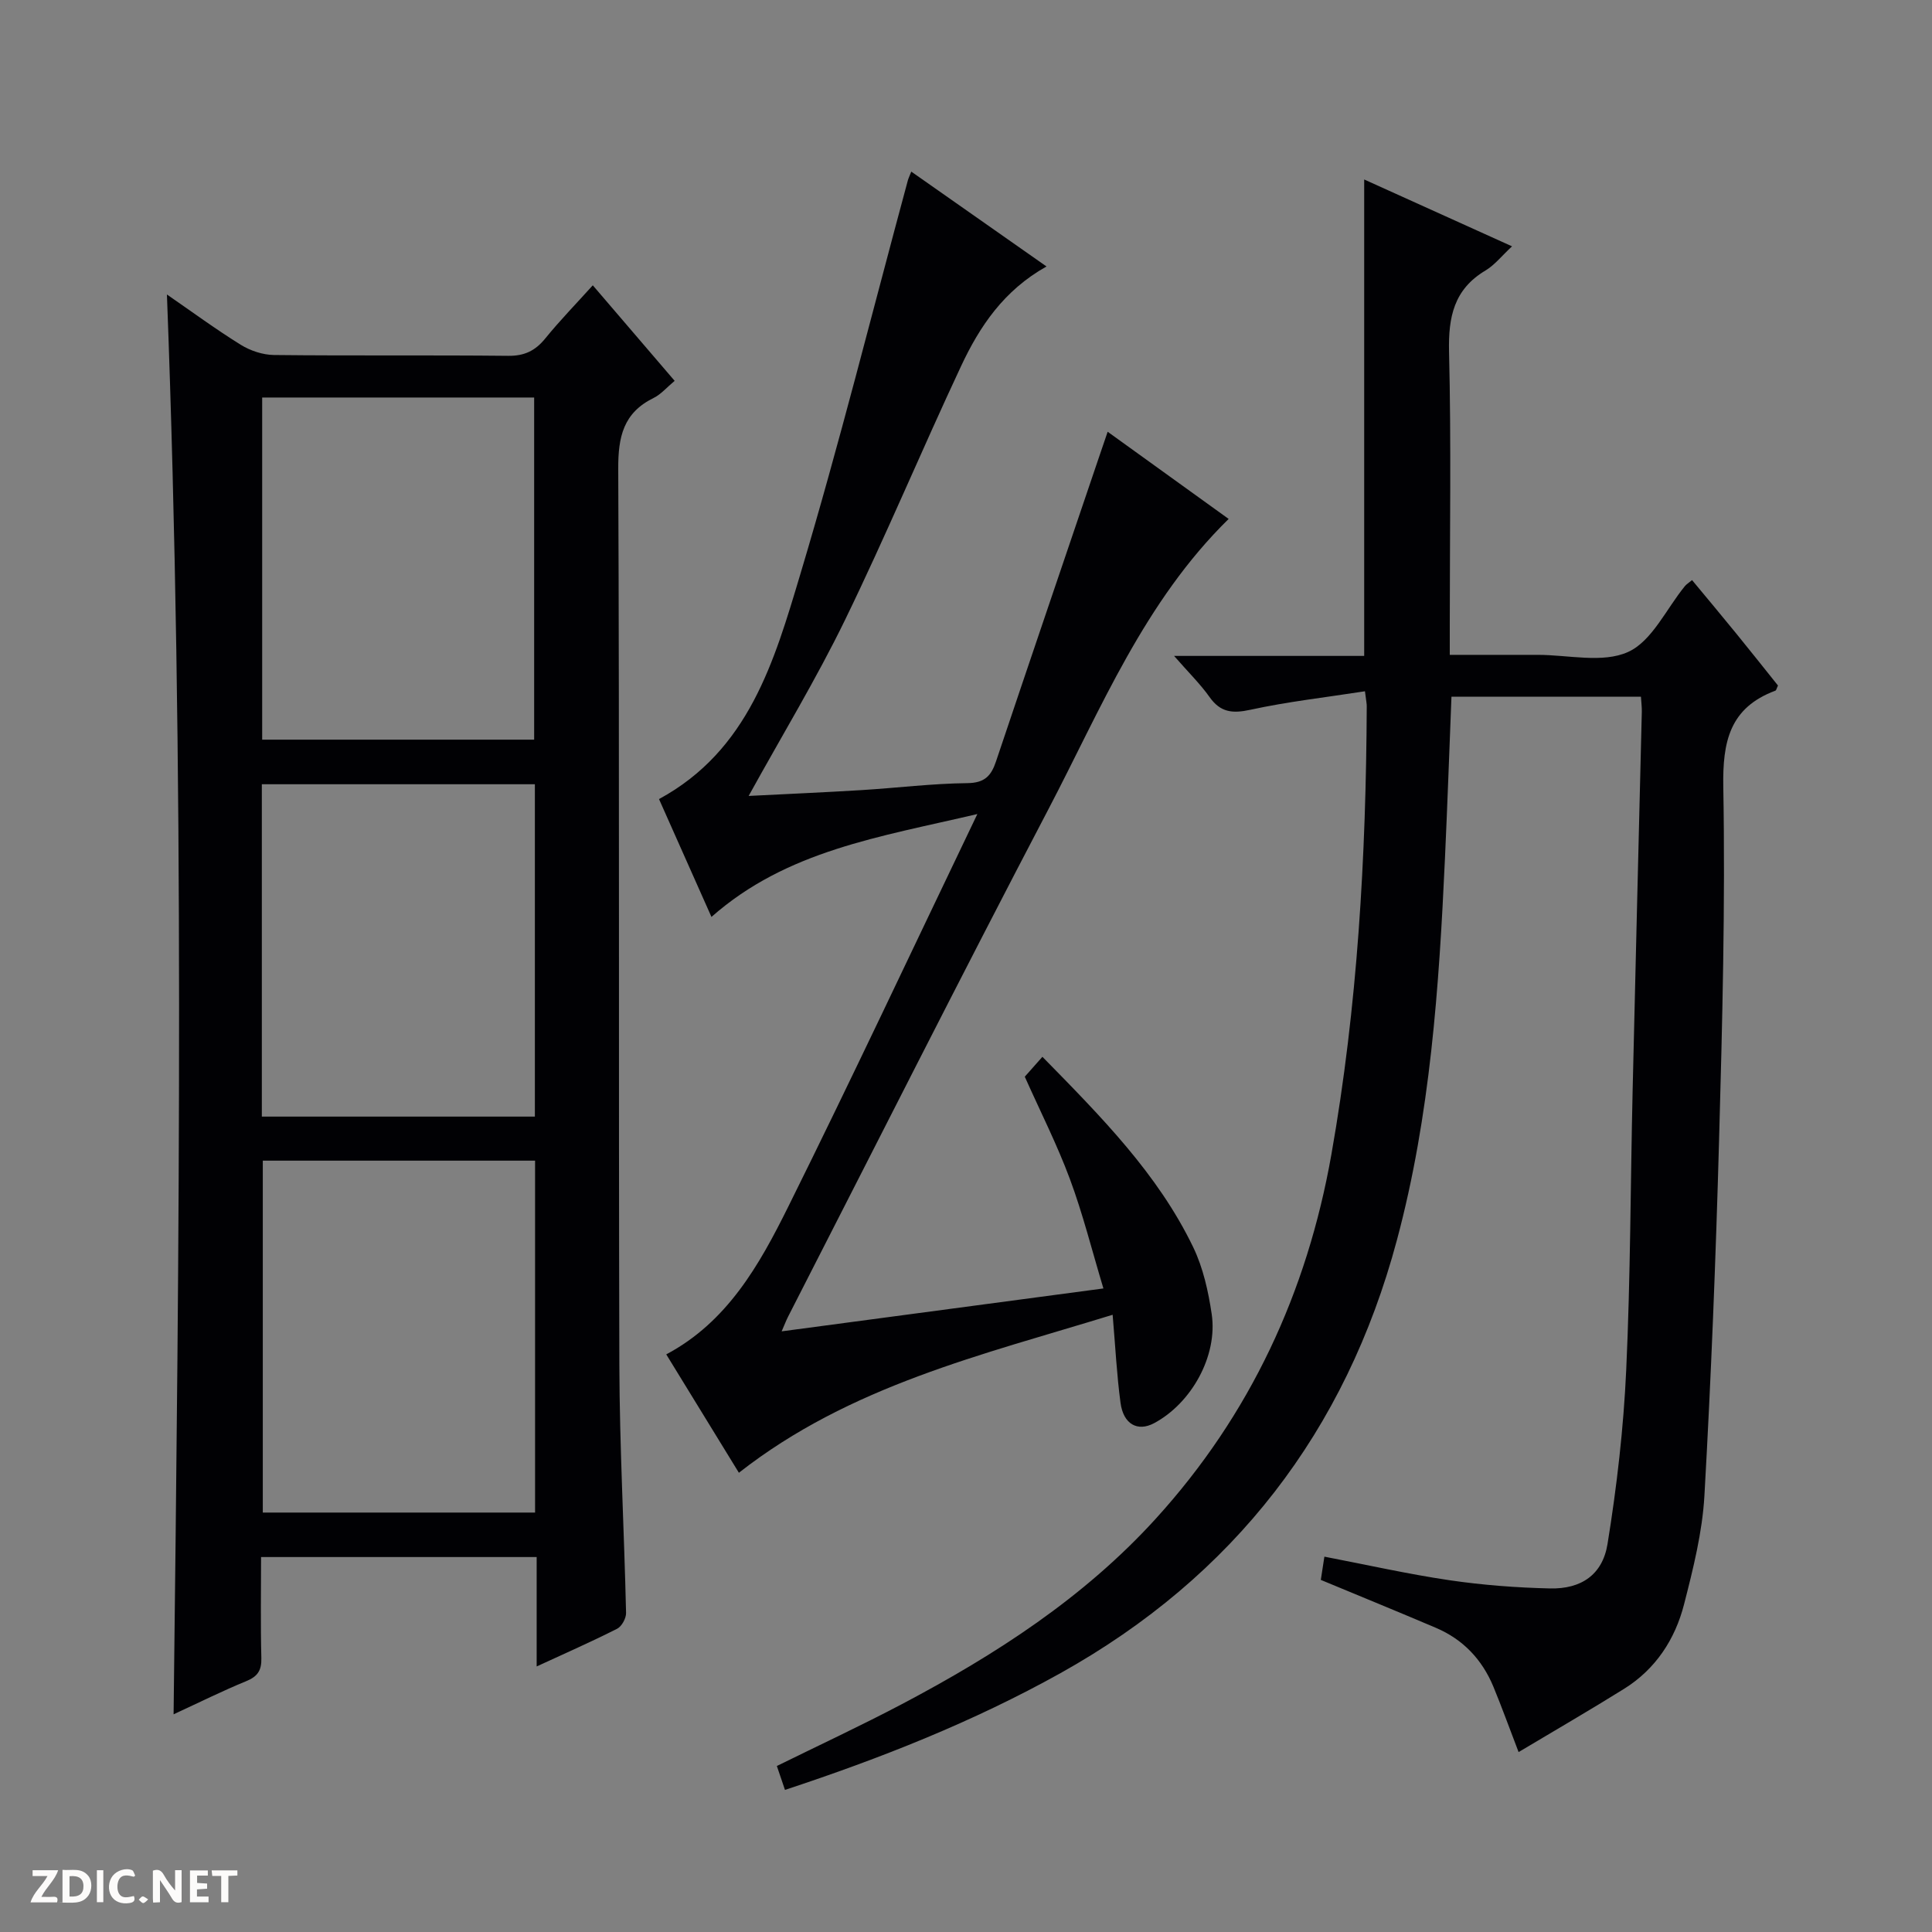 <svg enable-background="new 0 0 400 400" viewBox="0 0 400 400" xmlns="http://www.w3.org/2000/svg"><rect x="0" y="0" width="400" height="400" fill="#808080" stroke="none"/><g fill="#fcfbfa"><path d="m37.59 393.81c-.92.31-1.52.05-2-.78-.7-1.2-1.52-2.34-2.47-3.78v4.59c-.55.03-.95.05-1.41.07-.03-.37-.06-.64-.06-.91 0-1.91 0-3.81 0-5.7 1.13-.41 1.77-.03 2.29.91.62 1.11 1.38 2.14 2.31 3.19v-4.2h1.35v6.61z"/><path d="m12.94 393.88v-6.75c1.9.19 3.93-.54 5.37 1.29.8 1.01.78 2.88.03 3.97-1.37 1.97-3.4 1.51-6.4 1.49m2.45-1.22c2.04.12 2.92-.58 2.89-2.21-.03-1.51-.98-2.19-2.89-2z"/><path d="m11.81 393.87h-5.49c.68-2.18 2.47-3.48 3.51-5.45h-3.08v-1.21h5.29c-.71 2.13-2.44 3.48-3.47 5.51.86 0 1.63.04 2.39-.01.79-.05 1.14.21.85 1.16"/><path d="m39.33 393.86v-6.61h3.7v1.07h-2.22v1.52c.68.04 1.34.09 2.07.13v1.07c-.72.05-1.38.09-2.1.14v1.48h2.4v1.19h-3.85z"/><path d="m27.71 388.56c-1.15-.3-2.46-.61-3.1.64-.37.73-.41 1.93-.06 2.67.63 1.35 1.99.93 3.17.68.35.94-.01 1.32-.93 1.46-1.62.25-3.05-.27-3.76-1.48-.73-1.24-.6-3.03.31-4.17.88-1.11 2.71-1.7 4-1.16.32.13.44.74.65 1.12-.1.08-.19.16-.28.24"/><path d="m49.15 387.24v1.07c-.59.02-1.17.05-1.87.08v5.44h-1.48v-5.44h-1.85c-.05-.4-.08-.73-.13-1.15z"/><path d="m20.06 387.21h1.33v6.62h-1.33z"/><path d="m30.68 393.25c-.39.38-.8.79-1.05.76-.32-.05-.6-.45-.9-.7.26-.24.51-.64.8-.67.29-.04.62.3 1.15.61"/></g><path d="m34.56 60.97c5.15 3.55 10.09 7.19 15.28 10.41 1.98 1.23 4.56 2.09 6.87 2.12 16.16.18 32.33 0 48.49.17 3.35.04 5.6-1.03 7.67-3.57 3.02-3.72 6.38-7.17 9.86-11.03 5.69 6.64 11.18 13.04 16.95 19.78-1.62 1.35-2.83 2.79-4.37 3.55-6.24 3.07-7.34 8.01-7.31 14.65.27 61.83.05 123.66.23 185.49.05 17.13 1 34.26 1.39 51.39.03 1.11-.9 2.81-1.86 3.29-5.3 2.68-10.75 5.08-16.65 7.8 0-7.8 0-15.04 0-22.65-19.07 0-37.77 0-57.06 0 0 7.01-.12 13.96.06 20.9.07 2.55-.75 3.82-3.12 4.79-4.88 2-9.62 4.36-15.05 6.87 1.16-98.25 2.33-195.75-1.38-293.96zm76.22 179.33c-19.15 0-37.71 0-56.37 0v72.86h56.37c0-24.5 0-48.57 0-72.86zm-56.5-87.16h56.31c0-23.96 0-47.48 0-70.84-18.98 0-37.54 0-56.31 0zm-.07 78.04h56.53c0-23.18 0-45.95 0-68.81-18.97 0-37.68 0-56.53 0z" fill="#010104"/><path d="m282.6 143.12c-8.16 1.27-16.03 2.15-23.72 3.83-3.72.81-6.2.56-8.46-2.64-1.9-2.68-4.28-5.01-7.34-8.51h39.36c0-33.24 0-65.68 0-98.64 9.88 4.47 19.89 8.99 30.61 13.84-2.15 2-3.6 3.87-5.49 5-6.56 3.91-7.72 9.65-7.55 16.86.46 18.82.15 37.66.15 56.49v6.23c6.27 0 12.21.01 18.16 0 6.33-.01 13.49 1.79 18.76-.6 4.95-2.24 7.9-8.91 11.75-13.62.3-.37.73-.63 1.49-1.26 3.08 3.72 6.14 7.36 9.14 11.05 2.94 3.6 5.82 7.25 8.65 10.78-.27.55-.34 1-.55 1.07-9.45 3.53-10.94 10.52-10.77 19.97.43 24.3-.2 48.63-.87 72.93-.68 24.61-1.65 49.22-3.04 73.79-.43 7.54-2.32 15.08-4.21 22.45-1.86 7.28-5.9 13.45-12.43 17.52-7.12 4.44-14.38 8.64-21.83 13.09-2.01-5.24-3.52-9.43-5.22-13.54-2.33-5.62-6.27-9.79-11.91-12.19-7.78-3.31-15.61-6.51-23.82-9.92.19-1.25.43-2.81.74-4.81 8.78 1.68 17.29 3.61 25.91 4.88 6.88 1.01 13.87 1.54 20.82 1.7 6.4.14 10.85-2.8 11.89-9.2 1.93-11.91 3.32-23.98 3.87-36.03.89-19.29.88-38.61 1.33-57.92.6-26.12 1.27-52.24 1.9-78.36.02-.96-.11-1.93-.18-3.11-13.22 0-26.12 0-39.23 0-.45 11.35-.84 22.45-1.35 33.54-1.22 26.59-3.03 53.17-9.95 78.98-10.59 39.54-33.77 69.62-69.64 89.63-18.06 10.07-37.2 17.63-57.05 24.18-.59-1.74-1.11-3.27-1.68-4.95 8.75-4.31 17.45-8.36 25.93-12.83 19.37-10.22 37.65-22.01 52.53-38.38 19.56-21.51 31.31-46.9 36.34-75.35 5.43-30.7 7.19-61.73 7.33-92.87.01-.49-.11-.98-.37-3.08z" fill="#010104"/><path d="m230.36 272.21c-27.04 8.32-54.36 14.66-77.38 32.71-4.84-7.88-9.85-16.05-15.04-24.51 12.66-6.72 19.29-18.55 25.25-30.56 13.14-26.47 25.69-53.23 39.16-81.31-20.22 4.75-39.45 7.53-55.05 21.3-3.59-8.07-7.2-16.16-10.86-24.4 18.58-10.07 23.87-28.57 29.22-46.43 8.1-27.01 14.92-54.4 22.29-81.62.12-.45.33-.87.72-1.86 9.36 6.57 18.52 12.99 28 19.64-8.85 4.95-13.85 12.43-17.68 20.61-8.18 17.45-15.61 35.25-24.04 52.58-5.94 12.21-13.02 23.87-19.95 36.43 8.05-.41 15.73-.74 23.4-1.21 7.3-.45 14.58-1.36 21.88-1.44 3.58-.04 4.93-1.5 5.93-4.49 7.13-21.23 14.35-42.42 21.54-63.63.47-1.4.95-2.8 1.58-4.63 8.49 6.12 16.69 12.03 25.05 18.05-17.45 17.1-26.39 39.22-37.29 60.05-18.27 34.89-35.99 70.08-53.94 105.14-.36.71-.65 1.47-1.32 3.01 22.32-2.97 43.93-5.85 66.62-8.88-2.39-7.94-4.26-15.44-6.93-22.63-2.64-7.12-6.1-13.93-9.35-21.21 1-1.13 2.18-2.45 3.65-4.12 12.16 12.4 23.89 24.22 31.22 39.42 2.05 4.25 3.13 9.13 3.83 13.85 1.28 8.65-4.2 18.47-11.94 22.59-3.4 1.81-6.35.22-6.94-4.23-.77-5.74-1.06-11.54-1.63-18.22z" fill="#010104"/></svg>